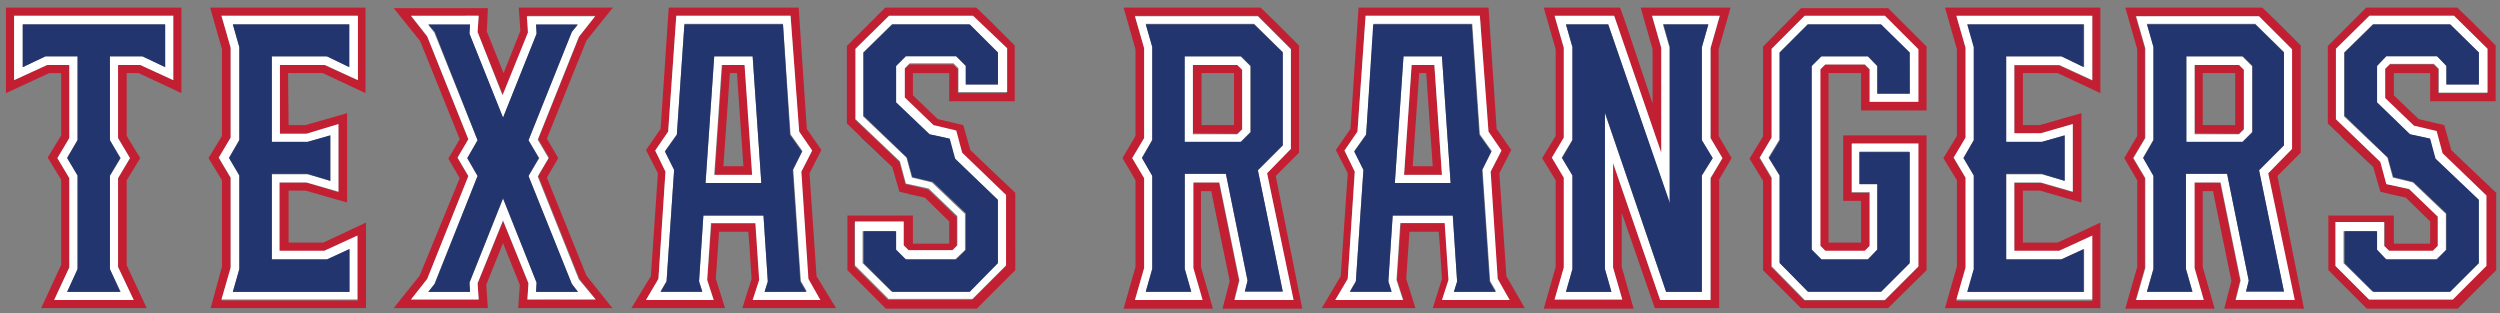<?xml version="1.0" encoding="utf-8"?>
<!-- Generator: Adobe Illustrator 24.1.2, SVG Export Plug-In . SVG Version: 6.00 Build 0)  -->
<svg version="1.1" id="Layer_1" xmlns="http://www.w3.org/2000/svg" xmlns:xlink="http://www.w3.org/1999/xlink" x="0px" y="0px"
	 viewBox="0 0 461.7 57.8" style="enable-background:new 0 0 461.7 57.8;" xml:space="preserve">
<rect x="0" y="0" width="461.7" height="57.8" fill="#808080" stroke="none"/>
<style type="text/css">
	.st0{fill:#C22032;}
	.st1{fill:#FFFFFF;}
	.st2{fill:#23356F;}
	.st3{fill:#231F20;}
</style>
<g>
	<path class="st0" d="M315.9,55.4h-9.3l-8.7-25.3v19.4l1.7,5.9h-12.5l1.7-5.9V32.9l-2.2-3.7l2.2-3.7V8.9L287.1,3h11l8.7,25.3V8.9
		L305.1,3h12.5l-1.7,5.9v16.6l2.2,3.7l-2.2,3.7V55.4z M317.4,33.3l2.4-4.1l-2.4-4.1v-16l1.5-5.2l0.7-2.5H303l2.2,7.7v10l-5.1-15.2
		l-0.9-2.5h-14.1l2.2,7.7v16l-2.5,4.1l2.5,4.1v16l-2.2,7.7h16.6l-2.2-7.7v-10l2.6,7.5l3.5,10.1h11.9V33.3H317.4z"/>
	<path class="st1" d="M314.3,32.4v21.5h-6.6l-11.3-33v28.8l1.2,4.2h-8.4l1.2-4.2V32.4l-2-3.3l2-3.3V8.7l-1.2-4.2h7.8l11.3,33V8.7
		l-1.2-4.2h8.4l-1.2,4.2v17.2l2,3.3L314.3,32.4z M315.9,25.5V8.9l1.7-6h-12.5l1.7,5.9v19.4l-8.7-25.3h-11l1.7,5.9v16.6l-2.2,3.7
		l2.2,3.7v16.6l-1.7,5.9h12.5l-1.7-5.9V30.1l8.7,25.3h9.3V32.9l2.2-3.7L315.9,25.5z"/>
	<polygon class="st2" points="314.3,25.9 314.3,8.7 315.5,4.5 307.2,4.5 308.4,8.7 308.4,37.5 297,4.5 289.2,4.5 290.4,8.7 
		290.4,25.9 288.5,29.2 290.4,32.4 290.4,49.7 289.2,53.9 297.6,53.9 296.4,49.7 296.4,20.8 307.7,53.9 314.3,53.9 314.3,32.4 
		316.3,29.2 	"/>
</g>
<g>
	<path class="st0" d="M221.9,13.5h6v9.6h-6V13.5z M228.5,24.7l0.9-0.9v-11l-0.9-0.9h-8.2v12.7L228.5,24.7L228.5,24.7z"/>
	<path class="st0" d="M227.9,55.4l0.9-3.6l-3.7-18.1h-4.8v15.8l1.7,5.9h-12.4l1.7-5.9V32.9l-2.2-3.7l2.2-3.7V8.9l-1.7-6h22.7
		l6.1,6.1v18.4l-4.4,4.5l4.8,23.4L227.9,55.4L227.9,55.4z M235.6,32.5l4.3-4.3V8.4l-4.5-4.5l-2.6-2.5h-25.3l2.2,7.7v16l-2.4,4.1
		l2.4,4.1v16l-2.2,7.7h3.3H224l-2.2-7.7v-14h1.9l0.6,3l2.8,13.6l-1.3,5V57h3.2h11.5L235.6,32.5z"/>
	<path class="st1" d="M220.3,12h8.2l0.9,0.9v11l-0.9,0.9h-8.2V12z M230.9,24.4V12.2l-1.8-1.8h-10.4v15.8h10.4L230.9,24.4z"/>
	<path class="st1" d="M226.4,32.1h-7.6v17.5l1.2,4.2h-8.4l1.2-4.2V32.4l-1.9-3.3l1.9-3.3V8.6l-1.2-4.2h20l5.3,5.2v17.3l-4.6,4.6
		l4.6,22.4h-7l0.5-2L226.4,32.1z M234,32l4.4-4.5V9.1L232.3,3h-22.7l1.7,5.9v16.6l-2.2,3.7l2.2,3.7v16.6l-1.7,5.9h12.5l-1.7-5.9
		V33.7h4.8l3.7,18.1l-0.9,3.6h10.9L234,32z"/>
	<path class="st2" d="M218.8,26.2V10.4h10.4l1.8,1.8v12.2l-1.8,1.8C229.2,26.2,218.8,26.2,218.8,26.2z M236.9,53.8l-4.6-22.4
		l4.6-4.6V9.7l-5.3-5.2h-20l1.2,4.2v17.2l-1.9,3.3l1.9,3.3v17.2l-1.2,4.2h8.4l-1.2-4.2V32.1h7.6l4,19.7l-0.5,2H236.9z"/>
</g>
<g>
	<path class="st0" d="M406.8,13.5h6v9.6h-6V13.5z M413.5,24.7l0.9-0.9v-11l-0.9-0.9h-8.2v12.7L413.5,24.7L413.5,24.7z"/>
	<path class="st0" d="M412.8,55.4l0.9-3.6L410,33.7h-4.8v15.8l1.7,5.9h-12.5l1.7-5.9V32.9l-2.2-3.7l2.2-3.7V8.9L394.4,3h22.7
		l6.1,6.1v18.4l-4.4,4.5l4.8,23.4H412.8z M420.6,32.5l4.3-4.3V8.4l-4.5-4.5l-2.6-2.5h-25.3l2.2,7.7v16l-2.4,4.1l2.4,4.1v16l-2.2,7.7
		h3.3H409l-2.2-7.7v-14h1.9l0.6,3l2.8,13.6l-1.3,5V57h3.2h11.5L420.6,32.5z"/>
	<path class="st1" d="M405.3,12h8.2l0.9,0.9v11l-0.9,0.9h-8.2V12z M415.9,24.4V12.2l-1.8-1.8h-10.4v15.8h10.4L415.9,24.4z"/>
	<path class="st1" d="M411.3,32.1h-7.6v17.5l1.2,4.2h-8.4l1.2-4.2V32.4l-1.9-3.3l1.9-3.3V8.6l-1.2-4.2h20l5.3,5.2v17.3l-4.6,4.6
		l4.6,22.4h-7l0.5-2L411.3,32.1z M418.9,32l4.4-4.5V9.1L417.2,3h-22.7l1.7,5.9v16.6l-2.2,3.7l2.2,3.7v16.6l-1.7,5.9H407l-1.7-5.9
		V33.7h4.8l3.7,18.1l-0.9,3.6h10.9L418.9,32z"/>
	<path class="st2" d="M403.8,26.2V10.4h10.4l1.8,1.8v12.2l-1.8,1.8C414.2,26.2,403.8,26.2,403.8,26.2z M421.8,53.8l-4.6-22.4
		l4.6-4.6V9.7l-5.3-5.2h-20l1.2,4.2v17.2l-1.9,3.3l1.9,3.3v17.2l-1.2,4.2h8.4l-1.2-4.2V32.1h7.6l4,19.7l-0.5,2H421.8z"/>
</g>
<g>
	<path class="st0" d="M56.6,24.7l5.9-1.7v12.5l-5.9-1.8h-4.9v12.7H60l6.1-2.8v11.9H40.9l1.7-5.9V32.9l-2.2-3.7l2.2-3.7V8.9l-1.7-6
		H66v11.9L59.9,12h-8.3v12.7H56.6z M53.2,13.5h6.4l7.9,3.7V1.4H38.8L41,9.1v16l-2.5,4.1l2.5,4.1v15.9l-2.1,7.7h28.7V41.1l-7.9,3.7
		h-6.4v-9.6h3.1l7.7,2.2V20.9l-7.7,2.2h-3.1L53.2,13.5L53.2,13.5z"/>
	<path class="st1" d="M56.8,26.2L61,25v8.4l-4.2-1.2h-6.6v15.7h10.2l4.2-1.9v7.9H43l1.2-4.2V32.4l-1.9-3.3l1.9-3.3V8.7L43,4.5h21.5
		v7.9l-4.2-2H50.2v15.8H56.8z M51.7,12H60l6.1,2.8V2.9H40.9l1.7,5.9v16.6l-2.2,3.7l2.2,3.7v16.6l-1.7,5.9H66V43.5l-6.1,2.8h-8.3
		V33.7h5l5.9,1.7V22.9l-5.9,1.8h-4.9V12z"/>
	<polygon class="st2" points="50.2,10.4 60.4,10.4 64.5,12.4 64.5,4.5 43,4.5 44.2,8.7 44.2,25.9 42.3,29.2 44.2,32.4 44.2,49.7 
		43,53.9 64.5,53.9 64.5,46 60.4,47.9 50.2,47.9 50.2,32.1 56.8,32.1 61,33.4 61,25 56.8,26.2 50.2,26.2 	"/>
</g>
<g>
	<path class="st0" d="M376.9,24.7l5.9-1.7v12.5l-5.9-1.7H372v12.7h8.3l6.1-2.8v11.9h-25.1l1.7-5.9V32.9l-2.2-3.7l2.2-3.7V8.9
		L361.3,3h25.1v11.9l-6.1-2.8H372v12.7L376.9,24.7L376.9,24.7z M373.6,13.5h6.4l7.9,3.7V1.4h-28.7l2.2,7.7v16l-2.5,4.1l2.5,4.1v15.9
		l-2.2,7.7h28.7V41.1l-7.9,3.7h-6.4v-9.6h3.1l7.7,2.2V20.9l-7.7,2.2h-3.1V13.5z"/>
	<path class="st1" d="M377.1,26.2l4.2-1.2v8.4l-4.2-1.2h-6.6v15.7h10.2l4.2-1.9v7.9h-21.5l1.2-4.2V32.4l-1.9-3.3l1.9-3.3V8.7
		l-1.2-4.2h21.5v7.9l-4.2-2h-10.2v15.8H377.1z M372,12h8.3l6.1,2.8V2.9h-25.1l1.7,5.9v16.6l-2.2,3.7l2.2,3.7v16.6l-1.7,5.9h25.1
		V43.5l-6.1,2.8H372V33.7h4.9l5.9,1.7V22.9l-5.9,1.7H372V12z"/>
	<polygon class="st2" points="370.5,10.4 380.7,10.4 384.8,12.4 384.8,4.5 363.3,4.5 364.5,8.7 364.5,25.9 362.6,29.2 364.5,32.4 
		364.5,49.7 363.3,53.9 384.8,53.9 384.8,46 380.7,47.9 370.5,47.9 370.5,32.1 377.1,32.1 381.3,33.4 381.3,25 377.1,26.2 
		370.5,26.2 	"/>
</g>
<g>
	<path class="st0" d="M10,55.4l2.8-6V32.9l-2.2-3.7l2.2-3.7V12H8.7l-6.1,2.8V2.9H32v11.9L25.9,12h-4.1v13.5l2.2,3.7l-2.2,3.7v16.5
		l2.8,6H10z M23.4,49V33.3l2.5-4.1l-2.5-4.1V13.5h2.2l7.9,3.7V1.4H1.1v15.8L3.7,16l5.4-2.5h2.2V25l-2.5,4.1l2.5,4.1v15.7l-3.7,8
		h19.5L23.4,49z"/>
	<path class="st1" d="M12.4,53.9l2-4.2V32.4l-2-3.3l2-3.3V10.4h-6l-4.2,2V4.5h26.3v7.9l-4.2-2h-6v15.5l2,3.3l-2,3.3v17.2l2,4.2H12.4
		z M21.8,49.3V32.9l2.2-3.7l-2.2-3.7V12h4.1l6.1,2.8V2.9H2.6v11.9L8.7,12h4.1v13.5l-2.2,3.7l2.2,3.7v16.5l-2.8,6h14.7L21.8,49.3z"/>
	<polygon class="st2" points="20.3,49.7 20.3,32.4 22.2,29.2 20.3,25.9 20.3,10.4 26.3,10.4 30.5,12.4 30.5,4.5 4.2,4.5 4.2,12.4 
		8.4,10.4 14.3,10.4 14.3,25.9 12.4,29.2 14.3,32.4 14.3,49.7 12.4,53.9 22.2,53.9 	"/>
</g>
<g>
	<path class="st0" d="M354.2,17.3v1.5h-9v-6l-0.9-0.9H337l-0.9,0.9v32.7l0.9,0.9h7.3l0.9-0.9v-9.9h-3.3v-9h12.3v22.7l-6.2,6.2h-14.8
		l-6.1-6.2V32.9l-2.2-3.7l2.2-3.7V9.1l6.1-6.1H348l6.2,6.1V17.3z M355.7,8.5L351.2,4l-2.5-2.5h-16.1l-7,7.1v16.6l-2.5,4.1l2.5,4.1
		v16.5l7,7h16.1l7.1-7V25h-15.4v12.1h3.3v7.7h-6V13.5h6v6.9h12.1V8.5H355.7z"/>
	<path class="st1" d="M352.7,17.3h-6v-5.1l-1.8-1.8h-8.6l-1.8,1.8v33.9l1.8,1.8h8.6l1.8-1.8V34h-3.3v-6h9.2v20.5l-5.3,5.2h-13.5
		l-5.2-5.2V32.4l-2-3.3l2-3.3V9.7l5.2-5.2h13.5l5.3,5.2L352.7,17.3L352.7,17.3z M348.1,2.9h-14.8L327.2,9v16.4l-2.2,3.7l2.2,3.7
		v16.4l6.1,6.2h14.8l6.2-6.2V26.5H342v9h3.3v9.9l-0.9,0.9h-7.3l-0.9-0.9V12.8l0.9-0.9h7.3l0.9,0.9v6h9V9.1L348.1,2.9z"/>
	<polygon class="st2" points="333.9,4.5 328.7,9.7 328.7,25.9 326.7,29.2 328.7,32.4 328.7,48.6 333.9,53.9 347.4,53.9 352.7,48.6 
		352.7,28.1 343.4,28.1 343.4,34 346.7,34 346.7,46.1 345,47.9 336.4,47.9 334.6,46.1 334.6,12.2 336.4,10.4 345,10.4 346.7,12.2 
		346.7,17.3 352.7,17.3 352.7,9.7 347.4,4.5 	"/>
</g>
<g>
	<path class="st0" d="M134.8,13.5h1.3l0.7,10.2l0.5,7h-3.7L134.8,13.5z M139,32.3L137.6,12h-4.2L132,32.3H139z"/>
	<path class="st0" d="M139.1,55.4l1.2-3.7l-0.7-10.4h-8.2l-0.8,10.4l1.2,3.7h-12.5l2.3-3.9l1.3-19.8l-1.9-3.9l2.4-3.5l1.5-21.4H146
		l1.5,21.4l2.4,3.5l-2,3.9l1.3,19.8l2.3,3.9C151.5,55.4,139.1,55.4,139.1,55.4z M150.8,51l-1.3-19l2.2-4.3l-2.7-3.9l-1.5-22.4h-24
		L122,23.8l-2.7,3.9l2.2,4.3l-1.3,19l-3.6,5.9h17.3l-1.7-5.4l0.6-8.7h5.4l0.2,2.5l0.4,6.2l-1.7,5.4h17.3L150.8,51z"/>
	<path class="st1" d="M133.3,12h4.2l1.4,20.3h-7L133.3,12z M131.9,10.4l-1.6,23.4h10.3L139,10.4H131.9z"/>
	<path class="st1" d="M141.2,53.9l0.6-1.9L141,39.8h-11.1l-0.8,12.1l0.6,1.9H122l1.1-1.9l1.4-20.6l-1.7-3.4l2.2-3.1l1.4-20.4h18.2
		l1.4,20.4l2.2,3.1l-1.7,3.4l1.4,20.6l1.1,1.9L141.2,53.9L141.2,53.9z M149.3,51.5L148,31.7l2-3.9l-2.4-3.5L146,2.9h-21.1l-1.5,21.4
		l-2.4,3.5l1.9,3.9l-1.3,19.8l-2.3,3.9h12.5l-1.2-3.7l0.7-10.5h8.2l0.7,10.5l-1.2,3.7h12.5L149.3,51.5z"/>
	<path class="st2" d="M130.3,33.8l1.6-23.4h7.1l1.6,23.4H130.3z M146.4,31.4l1.7-3.4l-2.2-3.1l-1.3-20.4h-18.2L125,24.9l-2.2,3.1
		l1.7,3.4L123.1,52l-1.1,1.9h7.7l-0.6-1.9l0.8-12.2H141l0.8,12.2l-0.6,1.9h7.7l-1.1-1.9L146.4,31.4z"/>
</g>
<g>
	<path class="st0" d="M262.1,13.5h1.3l0.7,10.2l0.5,7h-3.7L262.1,13.5z M266.3,32.3L264.9,12h-4.2l-1.4,20.3H266.3z"/>
	<path class="st0" d="M266.4,55.4l1.2-3.7l-0.7-10.5h-8.2L258,51.7l1.2,3.7h-12.6l2.3-3.9l1.3-19.8l-1.9-3.9l2.4-3.5l1.5-21.4h21.1
		l1.5,21.4l2.4,3.5l-2,3.9l1.3,19.8l2.3,3.9H266.4z M278.2,51l-1.3-19l2.2-4.3l-2.7-3.9l-1.5-22.4h-24l-1.5,22.4l-2.7,3.9l2.2,4.3
		l-1.3,19l-3.5,5.9h17.3l-1.7-5.4l0.6-8.7h5.4l0.2,2.5l0.4,6.2l-1.7,5.4h17L278.2,51z"/>
	<path class="st1" d="M260.7,12h4.2l1.4,20.3h-7L260.7,12z M259.2,10.4l-1.6,23.4h10.3l-1.6-23.4H259.2z"/>
	<path class="st1" d="M268.5,53.9l0.6-1.9l-0.8-12.2h-11.1l-0.8,12.1l0.6,1.9h-7.7l1.1-1.9l1.4-20.6l-1.7-3.4l2.2-3.1l1.4-20.4h18.2
		l1.4,20.4l2.2,3.1l-1.7,3.4l1.4,20.6l1.1,1.9L268.5,53.9L268.5,53.9z M276.6,51.5l-1.3-19.8l2-3.9l-2.4-3.5l-1.6-21.4h-21.1
		l-1.5,21.4l-2.4,3.5l1.9,3.9l-1.3,19.8l-2.3,3.9h12.5l-1.2-3.7l0.7-10.5h8.2l0.7,10.5l-1.2,3.7h12.5L276.6,51.5z"/>
	<path class="st2" d="M257.6,33.8l1.6-23.4h7.1l1.6,23.4H257.6z M273.7,31.4l1.7-3.4l-2.2-3.1l-1.4-20.4h-18.2l-1.3,20.4l-2.2,3.1
		l1.7,3.4L250.4,52l-1.1,1.9h7.7l-0.6-1.9l0.8-12.2h11.1l0.8,12.2l-0.6,1.9h7.7l-1.1-1.9L273.7,31.4z"/>
</g>
<g>
	<path class="st0" d="M97.4,55.4l0.2-3l-4.7-11.6l-4.7,11.6l0.2,3H75.9l3-3.8l7.6-19l-2-3.4l2-3.4l-7.6-19l-3-3.8h12.5l-0.2,3
		l4.7,11.6l4.7-11.7l-0.2-3H110l-3,3.8l-7.6,19l2,3.4l-2,3.4l7.6,19l3,3.8L97.4,55.4L97.4,55.4z M108.3,50.9L101,32.8l2.1-3.6
		l-2.1-3.6l7.3-18.1l2.8-3.5l2.1-2.6H95.8l0.3,4.3l-2.3,5.8l-0.8,2l-3.1-7.7L90,4.1l0.1-2.6H72.7l4.9,6.1l7.3,18.1l-2.1,3.6l2.1,3.6
		l-7.4,18l-4.8,6h17.4l-0.3-4.3l3.1-7.7l1.8,4.5l1.3,3.2l-0.3,4.3h17.4L108.3,50.9z"/>
	<path class="st1" d="M99,53.9l0.1-1.7l-6.2-15.5l-6.2,15.5l0.1,1.7h-7.7l1.1-1.4l8-20l-1.9-3.3l1.9-3.3L80.2,6l-1.1-1.4h7.7
		l-0.1,1.7l6.2,15.5l6.2-15.5L99,4.6h7.7l-1.1,1.3l-8,20l2,3.3l-2,3.3l8,20l1.2,1.4H99z M106.9,51.6l-7.6-19l2-3.4l-2-3.4l7.6-19
		l3-3.8H97.3l0.2,3l-4.7,11.6L88.2,5.9l0.2-3H75.9l3,3.8l7.6,19l-2,3.4l2,3.4l-7.6,19l-3,3.8h12.5l-0.2-3l4.7-11.6l4.7,11.6l-0.2,3
		H110L106.9,51.6z"/>
	<polygon class="st2" points="97.6,32.5 99.5,29.2 97.6,25.9 105.6,5.9 106.7,4.5 99,4.5 99.1,6.2 92.9,21.7 86.7,6.2 86.8,4.5 
		79.1,4.5 80.3,5.9 88.2,25.9 86.3,29.2 88.2,32.5 80.3,52.4 79.1,53.9 86.8,53.9 86.7,52.2 92.9,36.6 99.1,52.2 99,53.9 
		106.7,53.9 105.6,52.4 	"/>
</g>
<g>
	<polygon class="st3" points="159,25.2 159,25.3 164.8,30.8 164.8,30.7 	"/>
	<path class="st0" d="M185.9,17.2h-9v-4.4l-0.9-0.9h-8.1l-0.9,0.9v5.4l5.3,5.1l4.2,1l1.1,4.1l8.1,7.8v13l-6.2,6.2H164l-6.2-6.2v-8.1
		h9v4.4l0.9,0.9h8.1l0.9-0.9v-5.4l-5.3-5.1l-4.2-1l-1.1-4.1l-8.2-7.8v-13l6.2-6.1h15.5l6.2,6.1L185.9,17.2L185.9,17.2z M187.4,8.4
		l-4.5-4.5l-2.6-2.5h-16.8l-7.1,7.1v14.3l2.6,2.5l5.8,5.5v0.1l1.3,4.5l2,0.5l2.7,0.6l4.5,4.4V45h-6.7v-5.2h-12.1v10.1l7.1,7.1h16.8
		l7.1-7.1V35.6l-5.8-5.5l-2.5-2.4l-1.3-4.6l-4.7-1.1l-2-1.9l-2.6-2.5v-4.1h6.7v5.2h12.1V8.4z"/>
	<path class="st1" d="M184.3,15.6h-6v-3.5l-1.8-1.8h-9.3l-1.8,1.8v6.8l6.1,5.9l3.7,0.8l1,3.7l8,7.6v11.7l-5.3,5.2h-14.3l-5.3-5.2
		v-5.9h6v3.5l1.8,1.7h9.3l1.8-1.7v-6.7l-6.1-5.8l-3.7-0.9l-1-3.7l-8-7.6V9.7l5.3-5.2H179l5.3,5.2V15.6z M179.7,2.9h-15.5L158,9v13
		l8.2,7.8l1.1,4.1l4.2,0.9l5.3,5.1v5.4l-0.9,0.9h-8.1l-0.9-0.9v-4.4h-9V49l6.2,6.2h15.5l6.2-6.2V36l-8.1-7.8l-1.1-4.1l-4.2-1
		l-5.3-5.1v-5.4l0.9-0.9h8.1l0.9,0.9V17h9V8.9L179.7,2.9z"/>
	<polygon class="st2" points="164.8,4.5 159.5,9.7 159.5,21.4 167.5,29.1 168.5,32.7 172.3,33.6 178.4,39.4 178.4,46.1 176.6,47.9 
		167.3,47.9 165.5,46.1 165.5,42.7 159.5,42.7 159.5,48.6 164.8,53.9 179.1,53.9 184.3,48.6 184.3,36.9 176.4,29.3 175.4,25.6 
		171.7,24.8 165.5,18.9 165.5,12.2 167.3,10.4 176.6,10.4 178.4,12.2 178.4,15.6 184.3,15.6 184.3,9.7 179.1,4.5 	"/>
</g>
<g>
	<polygon class="st3" points="432.5,25.2 432.5,25.3 438.3,30.8 438.3,30.7 	"/>
	<path class="st0" d="M459.3,17.2h-9v-4.4l-0.9-0.9h-8.1l-0.9,0.9v5.4l5.3,5.1l4.2,1l1.1,4.1l8.1,7.8v13l-6.2,6.2h-15.3l-6.2-6.2
		v-8.1h9v4.4l0.9,0.9h8.1l0.9-0.9v-5.4L445,35l-4.2-1l-1.2-4.1l-8.2-7.8v-13l6.2-6.2h15.5l6.2,6.1V17.2z M460.9,8.4l-4.5-4.5
		l-2.6-2.5H437l-7.1,7.1v14.3l2.6,2.5l5.8,5.5v0.1l1.3,4.5l2,0.5l2.7,0.6l4.5,4.4V45h-6.7v-5.2H430v10.1l7.1,7.1h16.8l7.1-7.1V35.6
		l-5.8-5.5l-2.5-2.4l-1.3-4.6l-4.7-1.1l-2-1.9l-2.6-2.5v-4.1h6.7v5.2h12.1L460.9,8.4L460.9,8.4z"/>
	<path class="st1" d="M457.8,15.6h-6v-3.5l-1.8-1.8h-9.3l-1.8,1.8v6.8l6.1,5.9l3.7,0.8l1,3.7l8,7.6v11.7l-5.3,5.2h-14.3l-5.3-5.2
		v-5.9h6v3.5l1.8,1.7h9.3l1.8-1.7v-6.7l-6.1-5.8l-3.7-0.9l-1-3.7l-8-7.6V9.7l5.3-5.2h14.3l5.3,5.2V15.6z M453.2,2.9h-15.6L431.4,9
		v13l8.2,7.9l1.1,4.1l4.2,0.9l5.3,5.1v5.4l-0.9,0.9h-8.1l-0.9-0.9V41h-9v8.1l6.2,6.2H453l6.2-6.2v-13l-8.1-7.8l-1.1-4.1l-4.2-1
		l-5.3-5.1v-5.4l0.9-0.9h8.1l0.9,0.9v4.4h9V9L453.2,2.9z"/>
	<polygon class="st2" points="438.3,4.5 433,9.7 433,21.4 441,29.1 442,32.7 445.7,33.6 451.8,39.4 451.8,46.1 450.1,47.9 
		440.7,47.9 439,46.1 439,42.7 433,42.7 433,48.6 438.3,53.9 452.5,53.9 457.8,48.6 457.8,36.9 449.8,29.3 448.8,25.6 445.1,24.8 
		439,18.9 439,12.2 440.7,10.4 450.1,10.4 451.8,12.2 451.8,15.6 457.8,15.6 457.8,9.7 452.5,4.5 	"/>
</g>
</svg>

